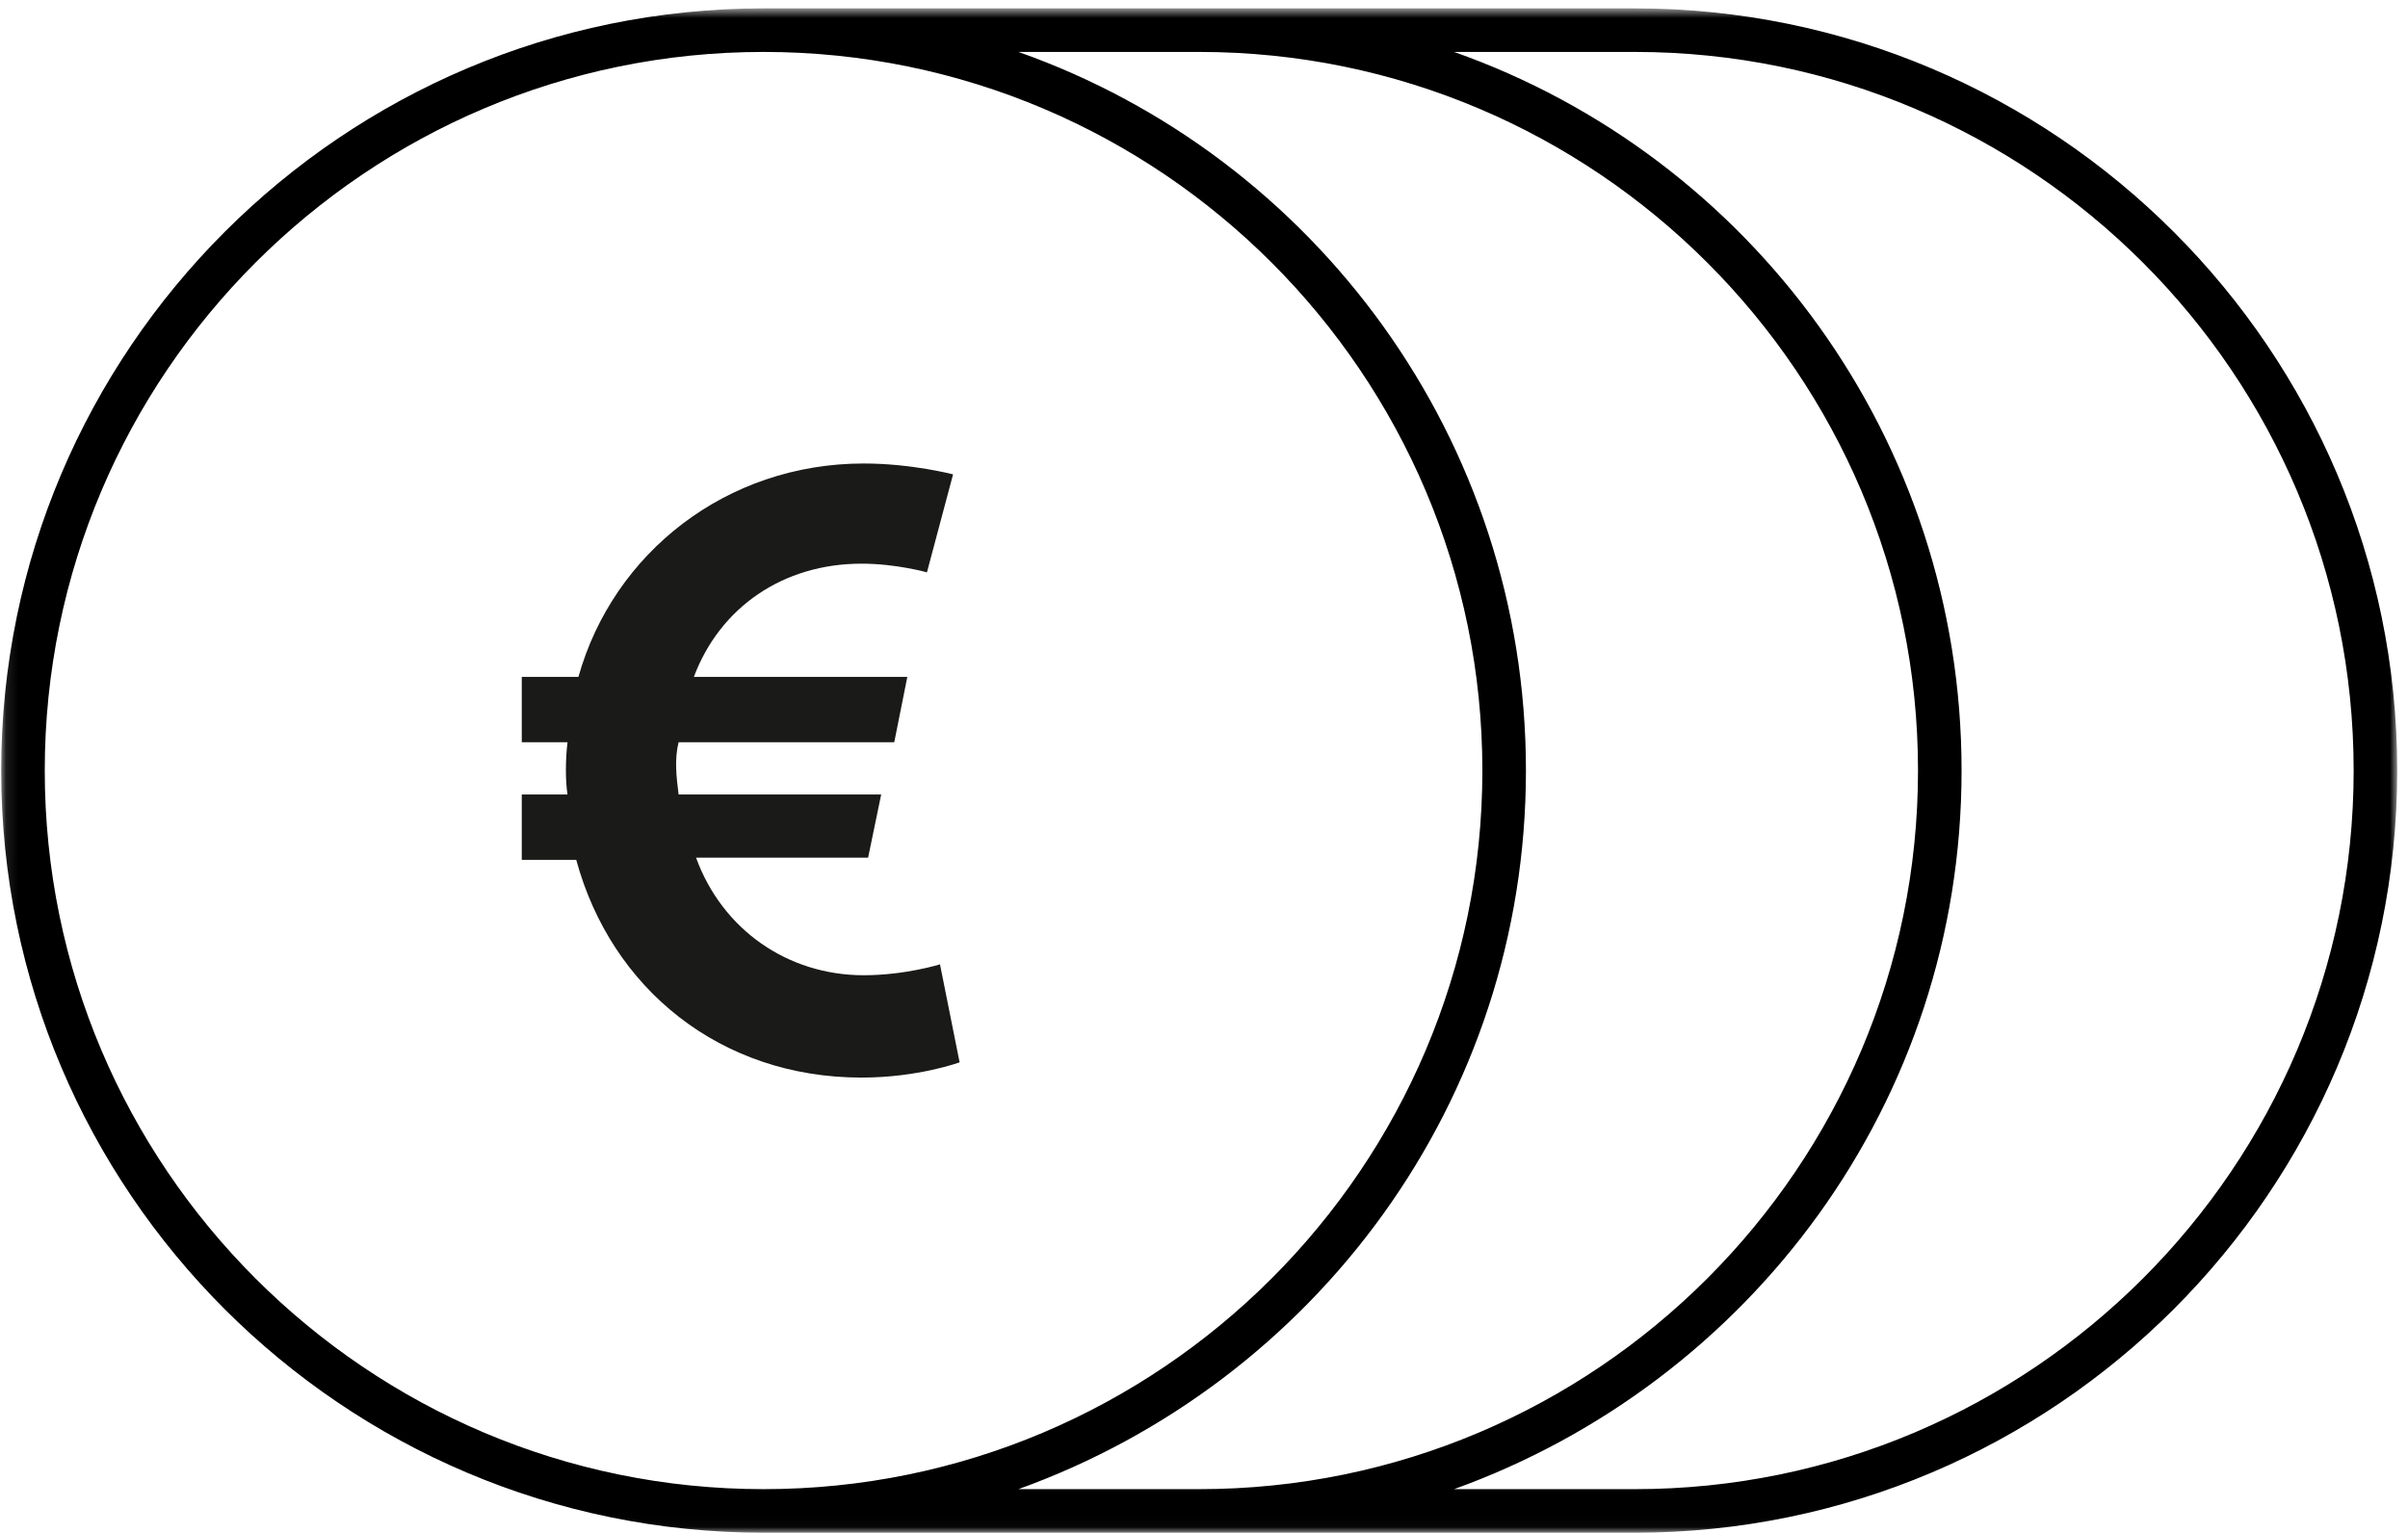 <svg width="201" height="128" viewBox="0 0 201 128" fill="none" xmlns="http://www.w3.org/2000/svg">
<mask id="mask0_831_14" style="mask-type:luminance" maskUnits="userSpaceOnUse" x="0" y="0" width="201" height="128">
<path d="M0.1 0.699H200.1V127.972H0.1V0.699Z" fill="white"/>
</mask>
<g mask="url(#mask0_831_14)">
<path d="M136.464 127.972H63.736C28.645 127.972 0.1 99.427 0.1 64.336C0.1 29.245 28.645 0.699 63.736 0.699H136.464C171.555 0.699 200.1 29.245 200.1 64.336C200.1 99.427 171.555 127.972 136.464 127.972ZM121.373 124.336H136.464C169.555 124.336 196.464 97.427 196.464 64.336C196.464 31.245 169.555 4.336 136.464 4.336H121.373C146.1 13.063 163.736 36.699 163.736 64.336C163.736 91.972 146.1 115.427 121.373 124.336ZM85.009 124.336H100.1C133.191 124.336 160.1 97.427 160.1 64.336C160.1 31.245 133.191 4.336 100.1 4.336H85.009C109.736 13.063 127.373 36.699 127.373 64.336C127.373 91.972 109.736 115.427 85.009 124.336ZM3.736 64.336C3.736 97.427 30.645 124.336 63.736 124.336C96.827 124.336 123.736 97.427 123.736 64.336C123.736 31.245 96.827 4.336 63.736 4.336C30.645 4.336 3.736 31.245 3.736 64.336Z" fill="black"/>
</g>
<mask id="mask1_831_14" style="mask-type:luminance" maskUnits="userSpaceOnUse" x="0" y="0" width="201" height="128">
<path d="M0.1 0.699H200.1V127.972H0.1V0.699Z" fill="white"/>
</mask>
<g mask="url(#mask1_831_14)">
<path d="M43.373 71.79H48.1C51.009 82.517 60.1 89.972 71.918 89.972C76.645 89.972 80.1 88.699 80.1 88.699L78.463 80.517C78.463 80.517 75.554 81.427 72.1 81.427C65.736 81.427 60.282 77.608 58.1 71.608H72.463L73.554 66.336H56.645C56.464 64.881 56.282 63.426 56.645 61.972H74.645L75.736 56.517H57.918C60.1 50.699 65.373 47.063 71.918 47.063C74.827 47.063 77.373 47.79 77.373 47.79L79.554 39.608C79.554 39.608 76.1 38.699 72.1 38.699C60.645 38.699 51.191 46.154 48.282 56.517H43.554V61.972H47.373C47.191 63.426 47.191 65.245 47.373 66.336H43.554V71.79H43.373Z" fill="#1A1A18"/>
</g>
</svg>
